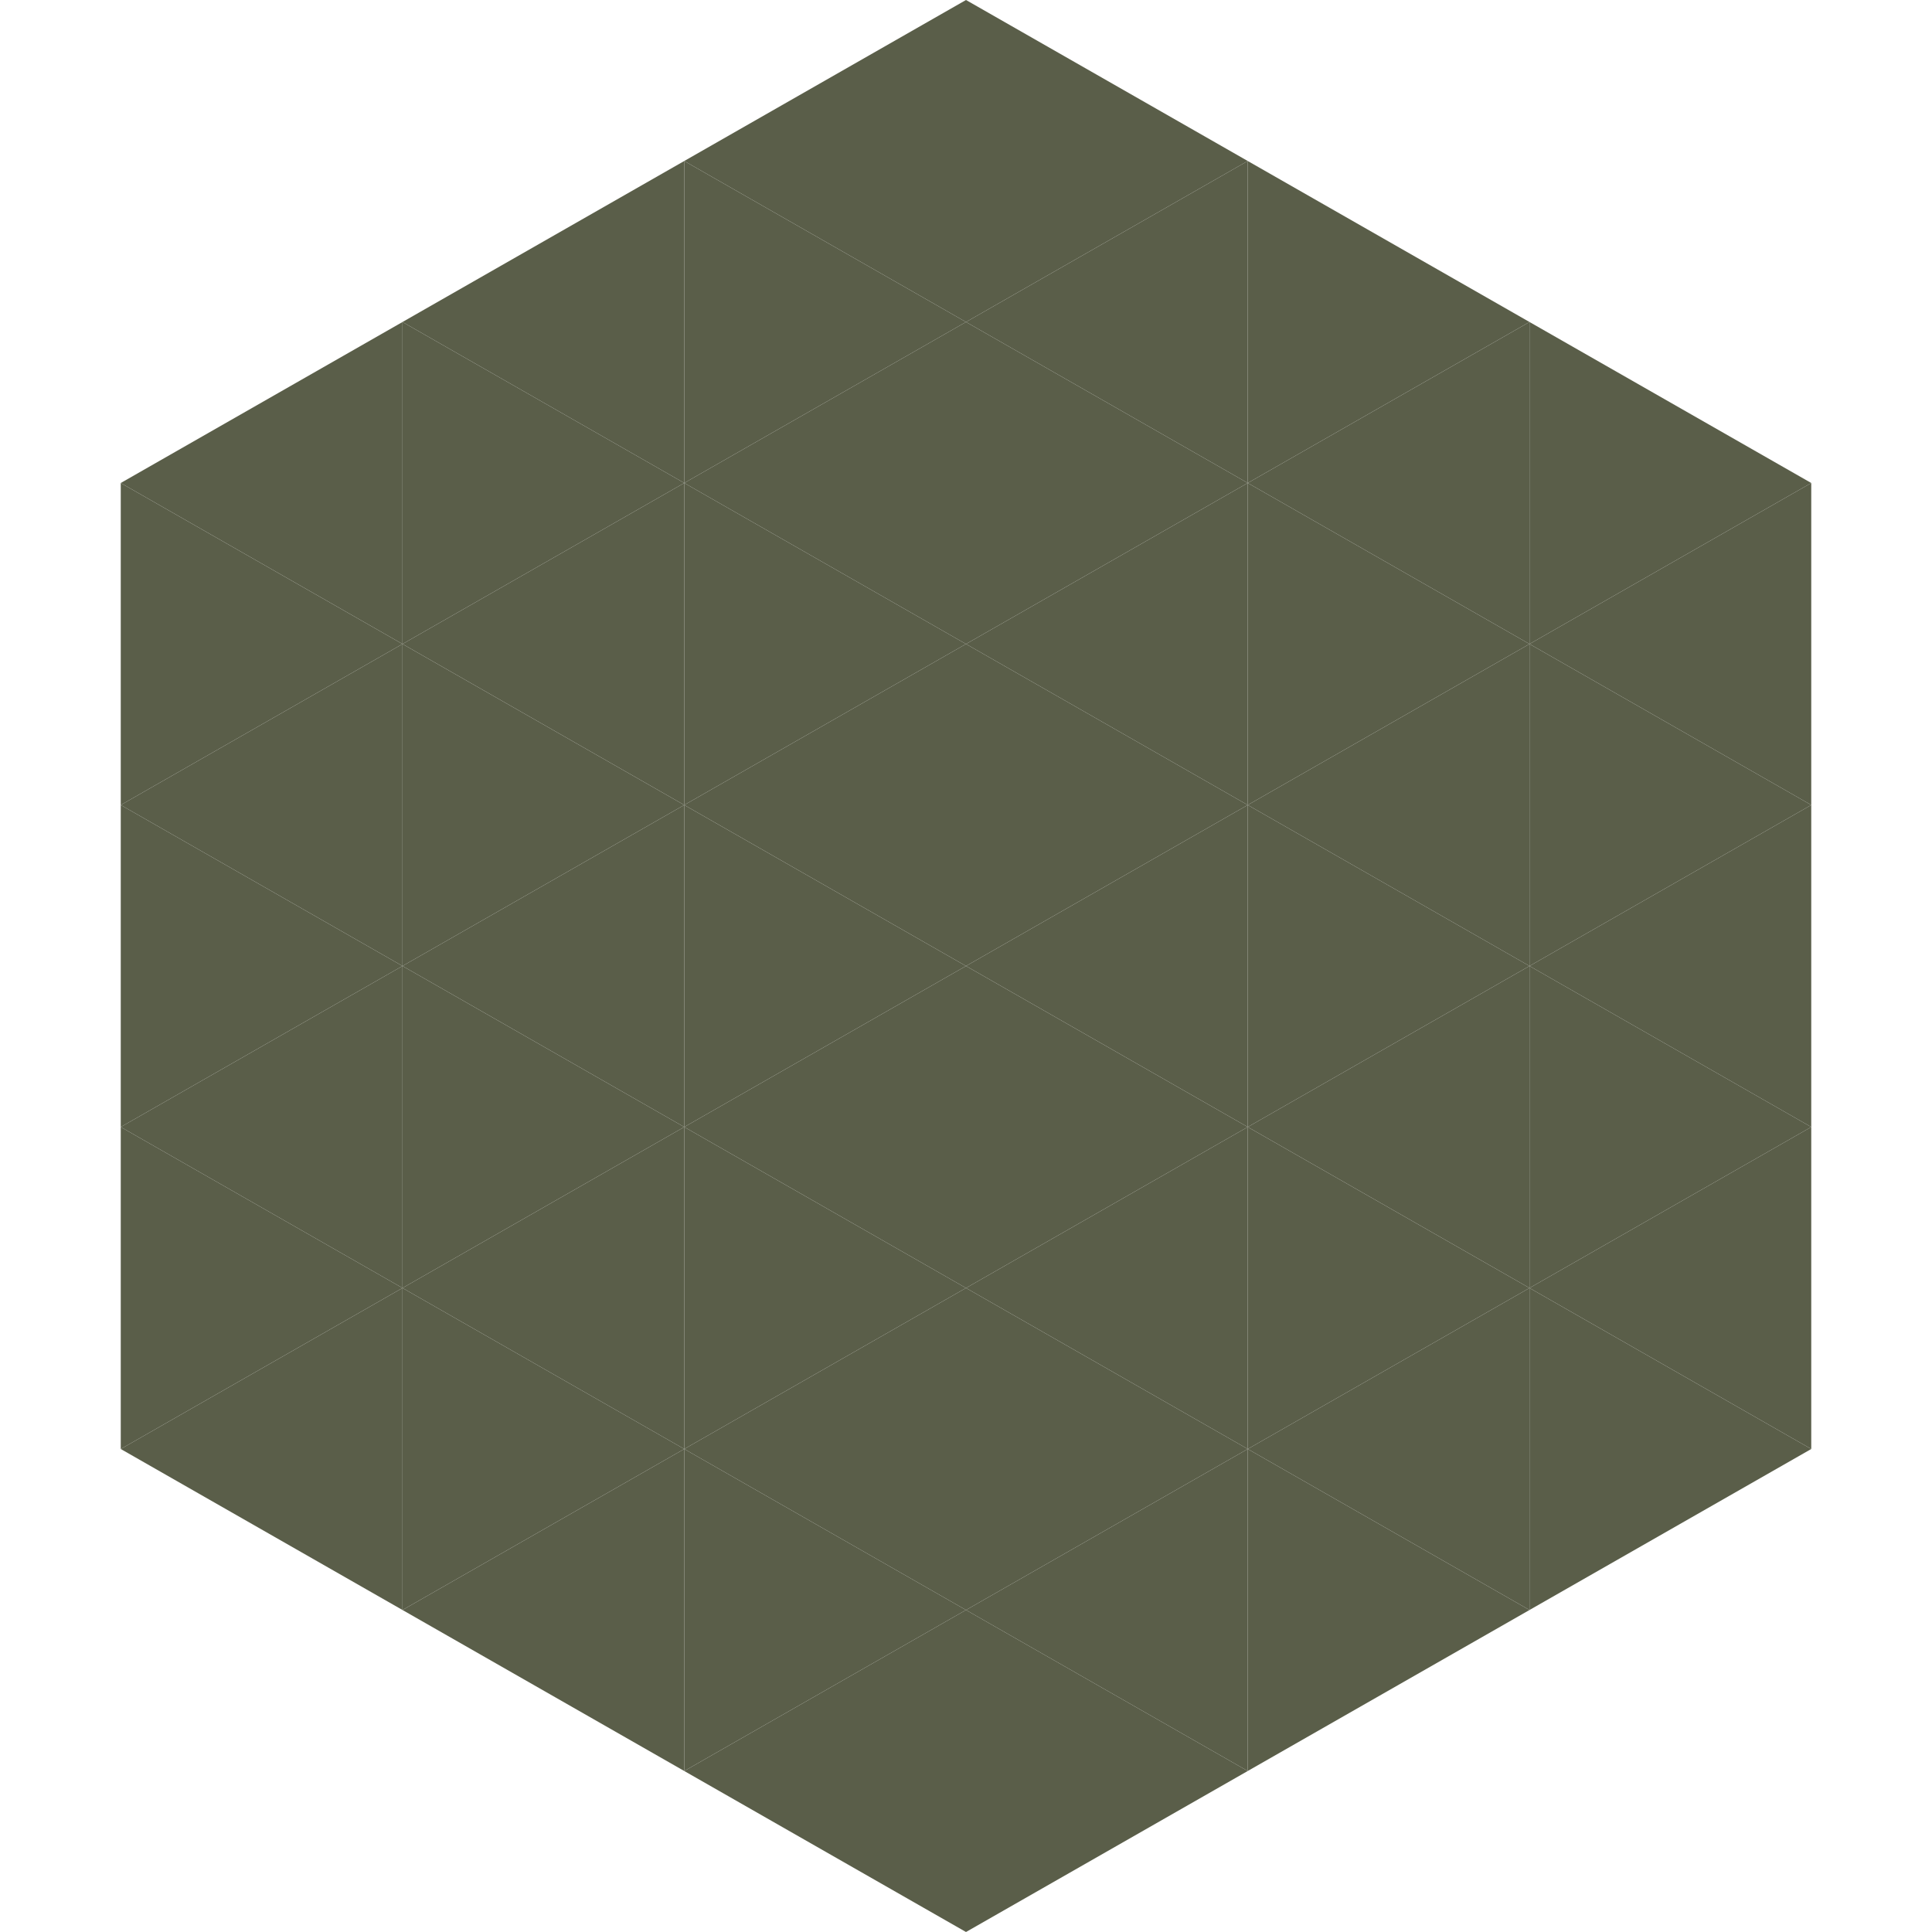 <?xml version="1.0"?>
<!-- Generated by SVGo -->
<svg width="240" height="240"
     xmlns="http://www.w3.org/2000/svg"
     xmlns:xlink="http://www.w3.org/1999/xlink">
<polygon points="50,40 15,60 50,80" style="fill:rgb(90,94,73)" />
<polygon points="190,40 225,60 190,80" style="fill:rgb(90,94,73)" />
<polygon points="15,60 50,80 15,100" style="fill:rgb(90,94,73)" />
<polygon points="225,60 190,80 225,100" style="fill:rgb(90,94,73)" />
<polygon points="50,80 15,100 50,120" style="fill:rgb(90,94,73)" />
<polygon points="190,80 225,100 190,120" style="fill:rgb(90,94,73)" />
<polygon points="15,100 50,120 15,140" style="fill:rgb(90,94,73)" />
<polygon points="225,100 190,120 225,140" style="fill:rgb(90,94,73)" />
<polygon points="50,120 15,140 50,160" style="fill:rgb(90,94,73)" />
<polygon points="190,120 225,140 190,160" style="fill:rgb(90,94,73)" />
<polygon points="15,140 50,160 15,180" style="fill:rgb(90,94,73)" />
<polygon points="225,140 190,160 225,180" style="fill:rgb(90,94,73)" />
<polygon points="50,160 15,180 50,200" style="fill:rgb(90,94,73)" />
<polygon points="190,160 225,180 190,200" style="fill:rgb(90,94,73)" />
<polygon points="15,180 50,200 15,220" style="fill:rgb(255,255,255); fill-opacity:0" />
<polygon points="225,180 190,200 225,220" style="fill:rgb(255,255,255); fill-opacity:0" />
<polygon points="50,0 85,20 50,40" style="fill:rgb(255,255,255); fill-opacity:0" />
<polygon points="190,0 155,20 190,40" style="fill:rgb(255,255,255); fill-opacity:0" />
<polygon points="85,20 50,40 85,60" style="fill:rgb(90,94,73)" />
<polygon points="155,20 190,40 155,60" style="fill:rgb(90,94,73)" />
<polygon points="50,40 85,60 50,80" style="fill:rgb(90,94,73)" />
<polygon points="190,40 155,60 190,80" style="fill:rgb(90,94,73)" />
<polygon points="85,60 50,80 85,100" style="fill:rgb(90,94,73)" />
<polygon points="155,60 190,80 155,100" style="fill:rgb(90,94,73)" />
<polygon points="50,80 85,100 50,120" style="fill:rgb(90,94,73)" />
<polygon points="190,80 155,100 190,120" style="fill:rgb(90,94,73)" />
<polygon points="85,100 50,120 85,140" style="fill:rgb(90,94,73)" />
<polygon points="155,100 190,120 155,140" style="fill:rgb(90,94,73)" />
<polygon points="50,120 85,140 50,160" style="fill:rgb(90,94,73)" />
<polygon points="190,120 155,140 190,160" style="fill:rgb(90,94,73)" />
<polygon points="85,140 50,160 85,180" style="fill:rgb(90,94,73)" />
<polygon points="155,140 190,160 155,180" style="fill:rgb(90,94,73)" />
<polygon points="50,160 85,180 50,200" style="fill:rgb(90,94,73)" />
<polygon points="190,160 155,180 190,200" style="fill:rgb(90,94,73)" />
<polygon points="85,180 50,200 85,220" style="fill:rgb(90,94,73)" />
<polygon points="155,180 190,200 155,220" style="fill:rgb(90,94,73)" />
<polygon points="120,0 85,20 120,40" style="fill:rgb(90,94,73)" />
<polygon points="120,0 155,20 120,40" style="fill:rgb(90,94,73)" />
<polygon points="85,20 120,40 85,60" style="fill:rgb(90,94,73)" />
<polygon points="155,20 120,40 155,60" style="fill:rgb(90,94,73)" />
<polygon points="120,40 85,60 120,80" style="fill:rgb(90,94,73)" />
<polygon points="120,40 155,60 120,80" style="fill:rgb(90,94,73)" />
<polygon points="85,60 120,80 85,100" style="fill:rgb(90,94,73)" />
<polygon points="155,60 120,80 155,100" style="fill:rgb(90,94,73)" />
<polygon points="120,80 85,100 120,120" style="fill:rgb(90,94,73)" />
<polygon points="120,80 155,100 120,120" style="fill:rgb(90,94,73)" />
<polygon points="85,100 120,120 85,140" style="fill:rgb(90,94,73)" />
<polygon points="155,100 120,120 155,140" style="fill:rgb(90,94,73)" />
<polygon points="120,120 85,140 120,160" style="fill:rgb(90,94,73)" />
<polygon points="120,120 155,140 120,160" style="fill:rgb(90,94,73)" />
<polygon points="85,140 120,160 85,180" style="fill:rgb(90,94,73)" />
<polygon points="155,140 120,160 155,180" style="fill:rgb(90,94,73)" />
<polygon points="120,160 85,180 120,200" style="fill:rgb(90,94,73)" />
<polygon points="120,160 155,180 120,200" style="fill:rgb(90,94,73)" />
<polygon points="85,180 120,200 85,220" style="fill:rgb(90,94,73)" />
<polygon points="155,180 120,200 155,220" style="fill:rgb(90,94,73)" />
<polygon points="120,200 85,220 120,240" style="fill:rgb(90,94,73)" />
<polygon points="120,200 155,220 120,240" style="fill:rgb(90,94,73)" />
<polygon points="85,220 120,240 85,260" style="fill:rgb(255,255,255); fill-opacity:0" />
<polygon points="155,220 120,240 155,260" style="fill:rgb(255,255,255); fill-opacity:0" />
</svg>
